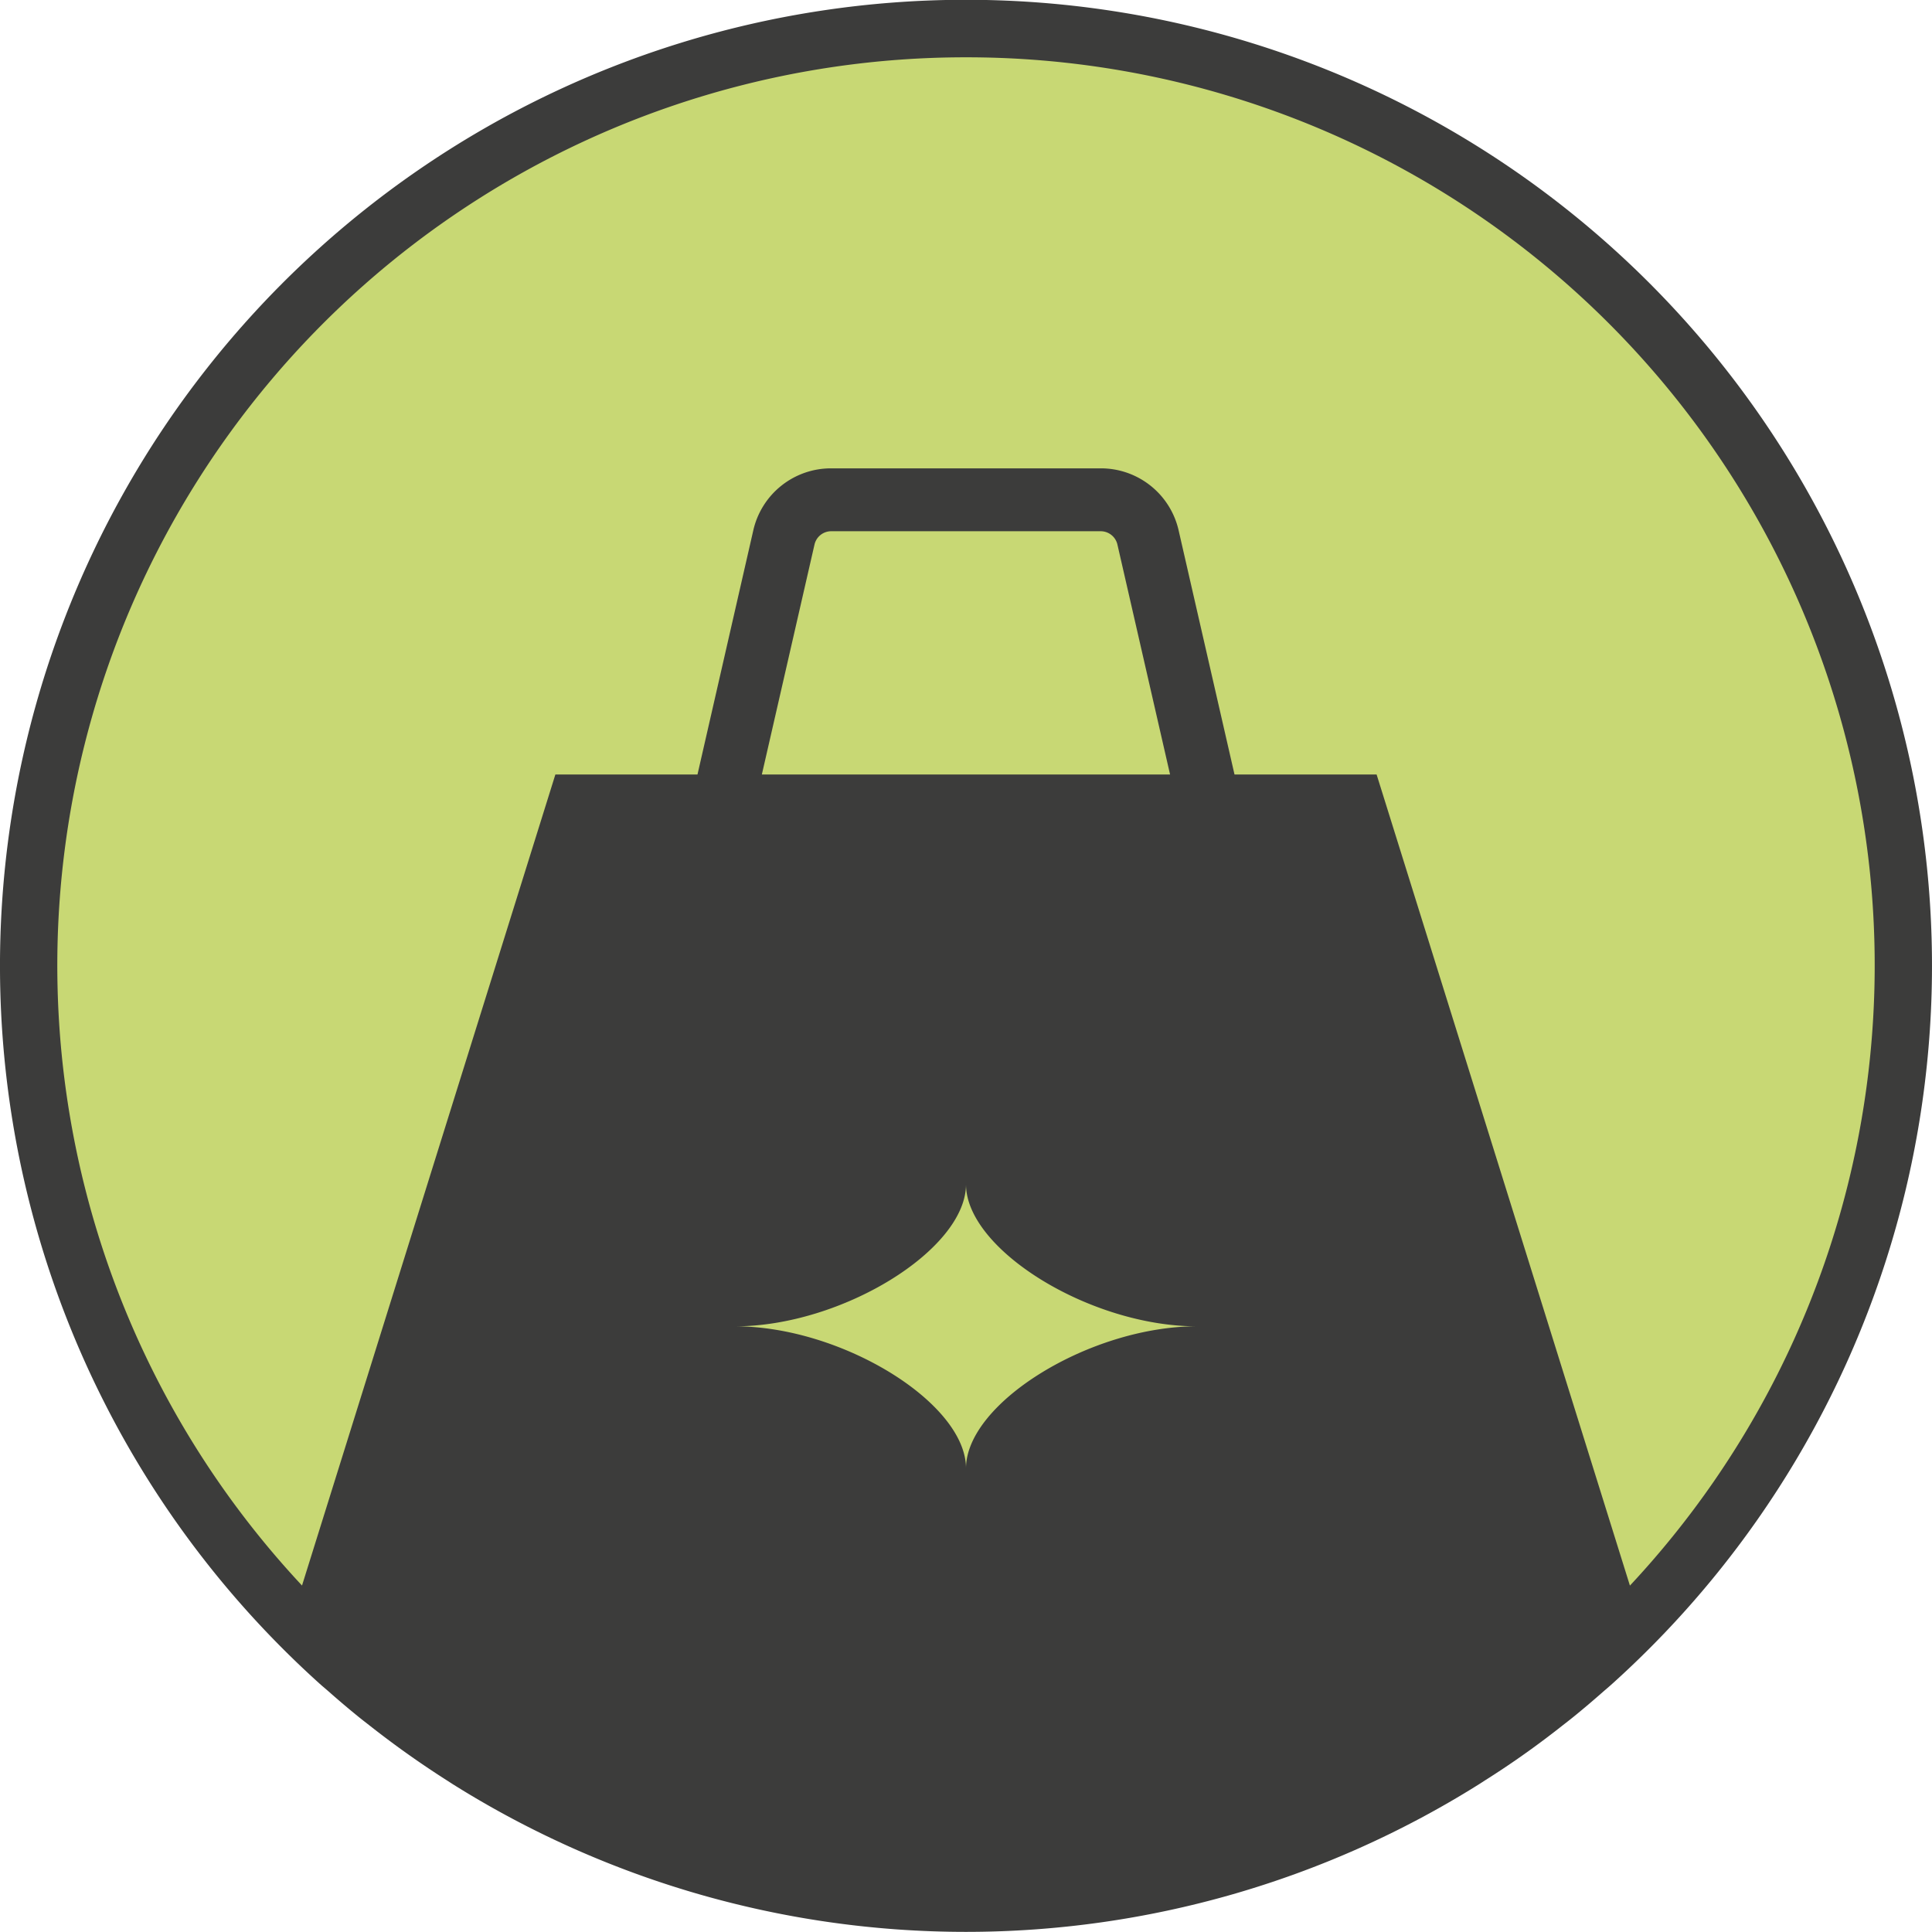 <svg xmlns="http://www.w3.org/2000/svg" xmlns:xlink="http://www.w3.org/1999/xlink" width="118" height="118" viewBox="0 0 118 118">
  <defs>
    <clipPath id="clip-individually_baggable">
      <rect width="118" height="118"/>
    </clipPath>
  </defs>
  <g id="individually_baggable" clip-path="url(#clip-individually_baggable)">
    <g id="Group_773" data-name="Group 773">
      <g id="Group_772" data-name="Group 772">
        <circle id="Ellipse_240" data-name="Ellipse 240" cx="57.252" cy="57.252" r="57.252" transform="translate(-21.966 59) rotate(-45)" fill="#c8d874"/>
      </g>
      <path id="Path_10805" data-name="Path 10805" d="M92.852,107.309c.223-.157.445-.314.666-.474q.942-.681,1.854-1.4c.234-.184.47-.364.7-.551.619-.5,1.224-1.016,1.821-1.541.191-.167.386-.328.574-.5a59,59,0,1,0-78.935,0c.182.163.371.319.555.48.6.531,1.215,1.052,1.84,1.558.228.184.46.362.69.542q.92.722,1.865,1.407c.219.158.438.314.659.469q1.039.729,2.113,1.415c.159.1.317.206.477.306a58.962,58.962,0,0,0,62.532,0c.162-.1.322-.207.483-.31Q91.815,108.035,92.852,107.309ZM59,72.332c0,4,7.594,8.675,14.1,8.675-6.509,0-14.1,4.672-14.1,8.675h0c0-4-7.593-8.675-14.1-8.675C51.4,81.007,59,76.335,59,72.332ZM46.531,47.305l3.215-14.042a1.047,1.047,0,0,1,1.026-.817H67.223a1.049,1.049,0,0,1,1.026.817l3.215,14.042ZM59,3.5A55.463,55.463,0,0,1,99.55,96.843L84.079,47.305H75.4l-3.411-14.9a4.868,4.868,0,0,0-4.766-3.8H50.772a4.865,4.865,0,0,0-4.766,3.8L42.6,47.305h-8.68L18.446,96.839A55.464,55.464,0,0,1,59,3.5Z" fill="#3c3c3b"/>
    </g>
  </g>
</svg>
